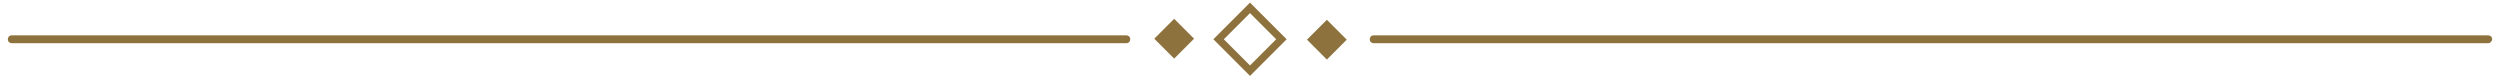 <svg xmlns="http://www.w3.org/2000/svg" xmlns:xlink="http://www.w3.org/1999/xlink" id="Layer_1" x="0px" y="0px" viewBox="-114 390.5 382 12" style="enable-background:new -114 390.5 382 12;" xml:space="preserve">
<style type="text/css">
	.st0{fill:#8E723E;}
</style>
<g>
	<g>
		<path class="st0" d="M58.1,397.1h-170.3c-0.3,0-0.6-0.2-0.6-0.6c0-0.3,0.2-0.6,0.6-0.6H58.1c0.3,0,0.6,0.2,0.6,0.6    C58.7,396.8,58.5,397.1,58.1,397.1z"></path>
	</g>
	<g>
		<path class="st0" d="M77,402.1l-5.6-5.6l5.6-5.6l5.6,5.6L77,402.1z M73,396.5l4,4l4-4l-4-4L73,396.5z"></path>
	</g>
	
		<rect x="63.2" y="394.3" transform="matrix(0.707 0.707 -0.707 0.707 299.502 69.922)" class="st0" width="4.3" height="4.3"></rect>
	<g>
		<path class="st0" d="M266.2,397.1H95.9c-0.3,0-0.6-0.2-0.6-0.6c0-0.3,0.2-0.6,0.6-0.6h170.3c0.3,0,0.6,0.2,0.6,0.6    C266.8,396.8,266.5,397.1,266.2,397.1z"></path>
	</g>
	
		<rect x="86.5" y="394.3" transform="matrix(-0.707 0.707 -0.707 -0.707 431.711 614.179)" class="st0" width="4.3" height="4.3"></rect>
</g>
</svg>